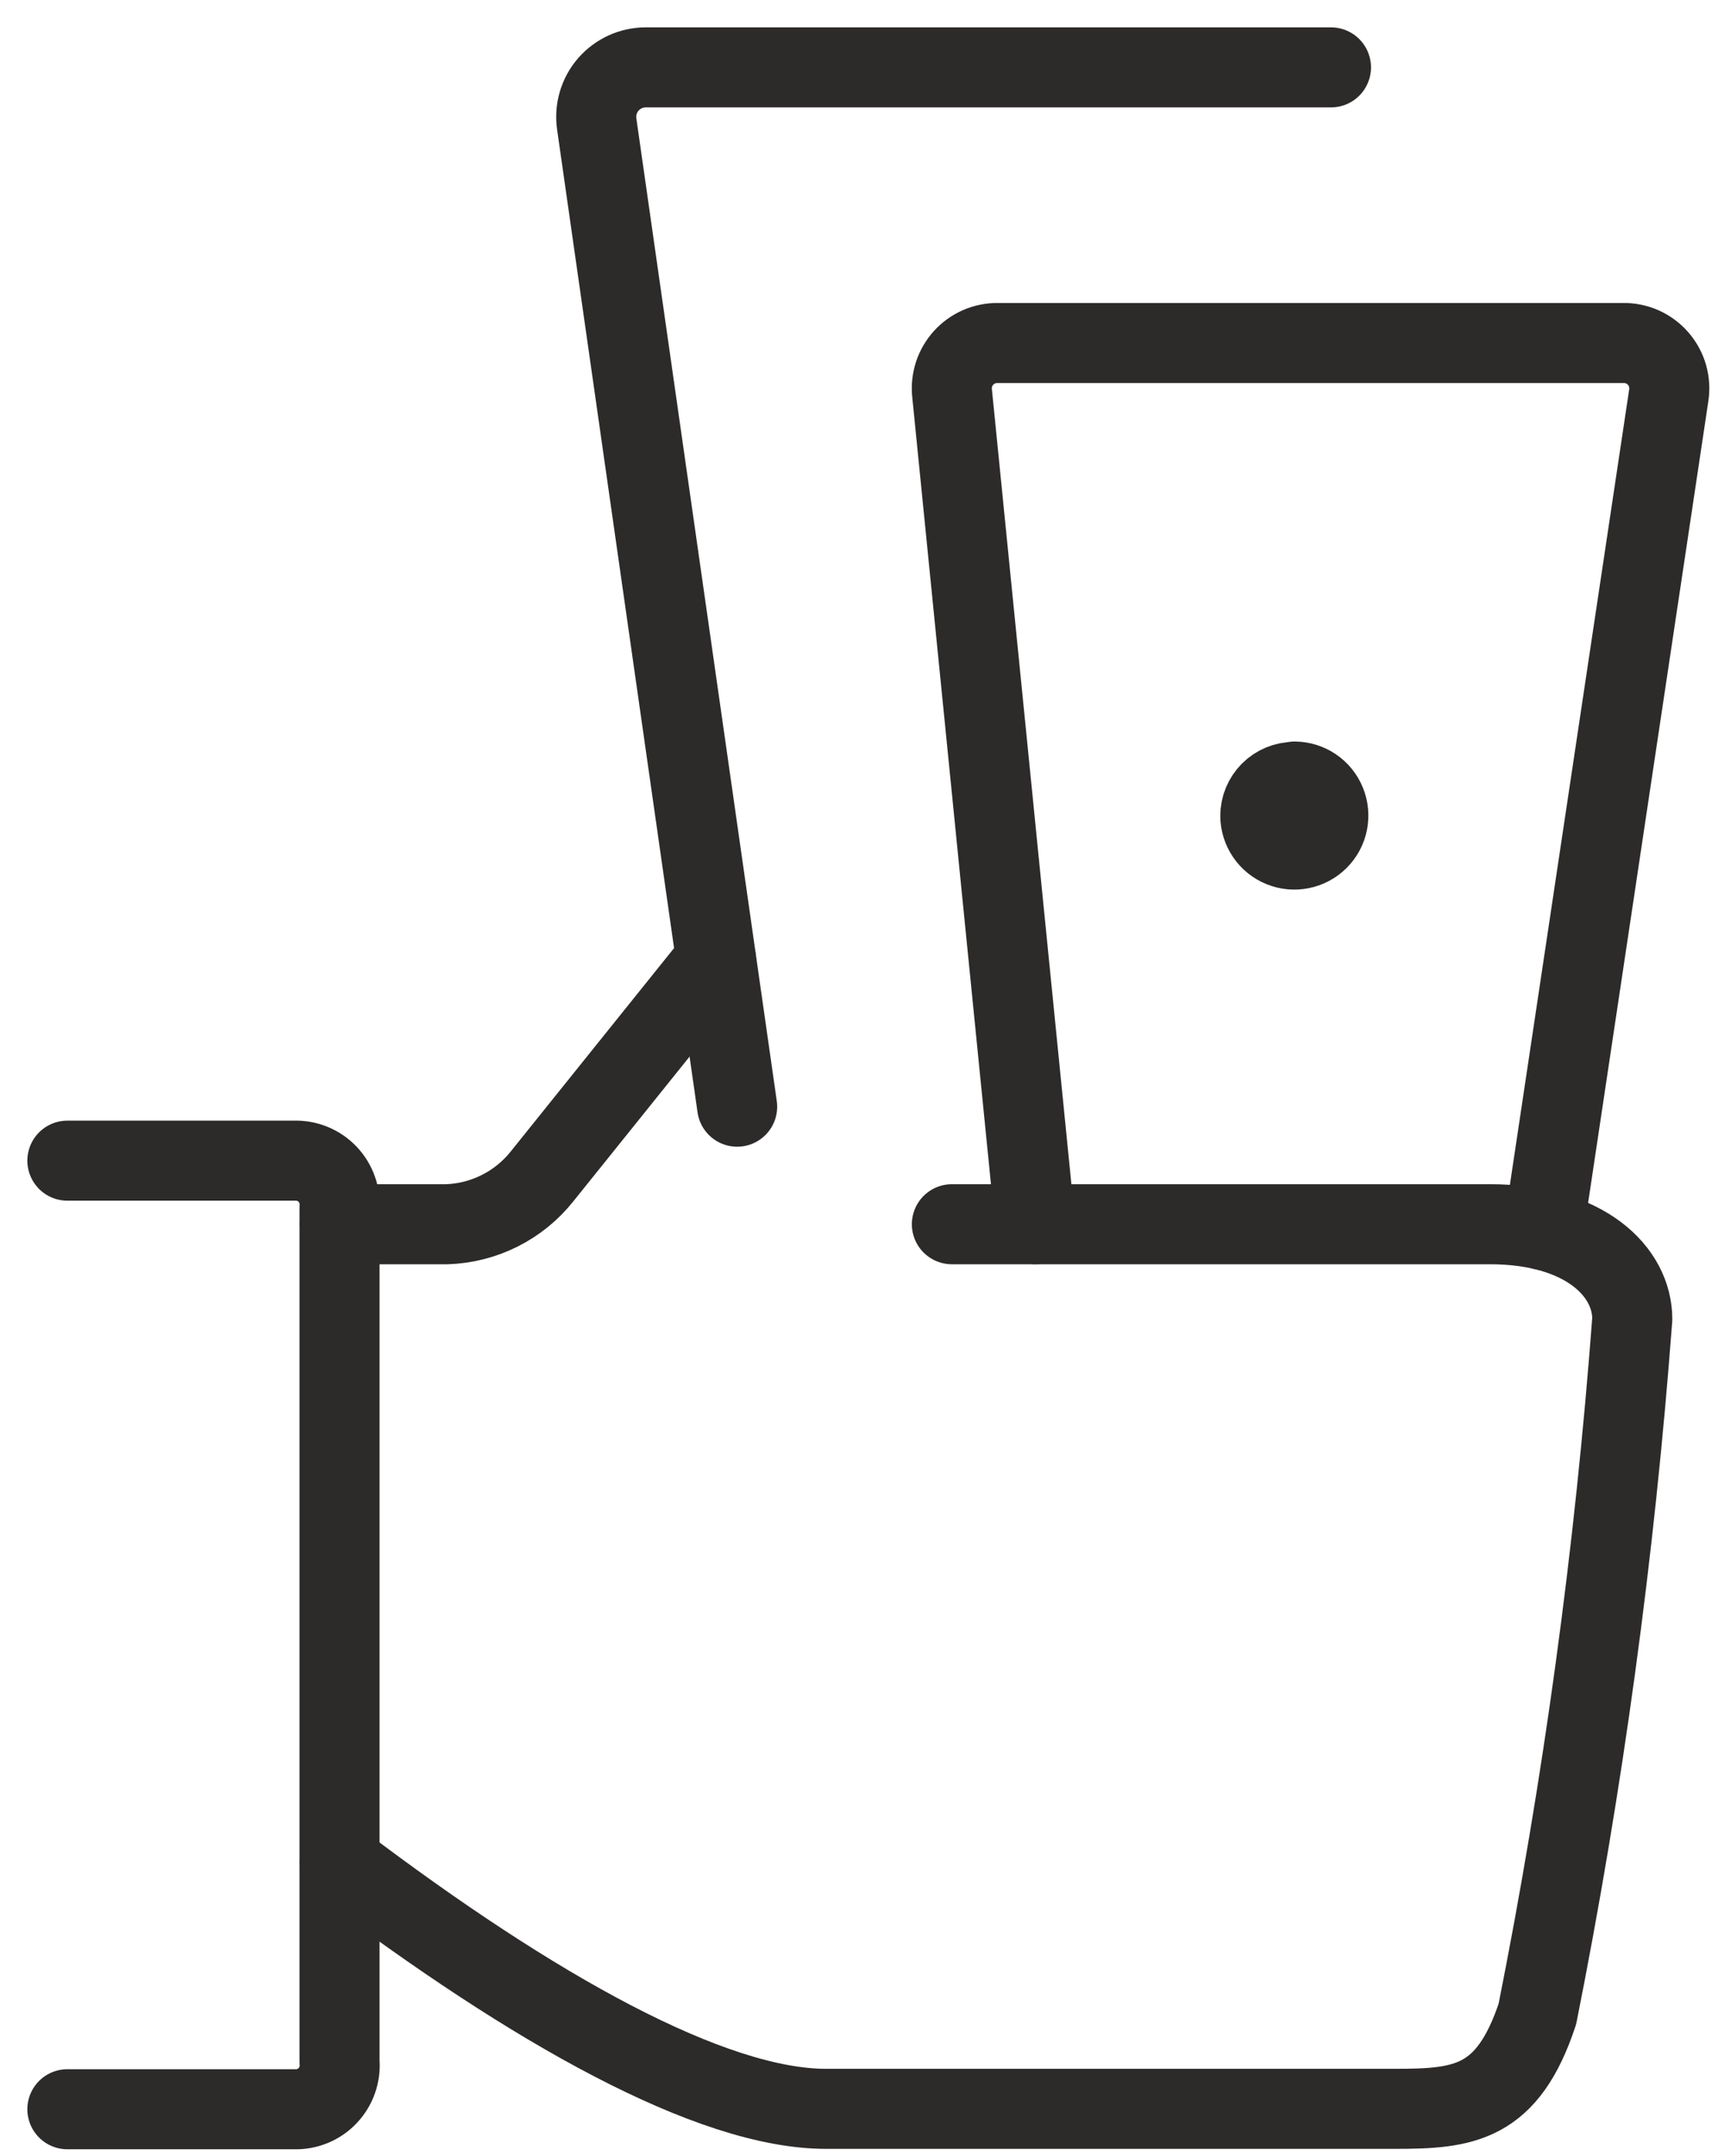 <svg width="51" height="64" viewBox="0 0 51 64" fill="none" xmlns="http://www.w3.org/2000/svg">
<path d="M2 34.451H8.733C8.917 34.444 9.1 34.476 9.271 34.545C9.442 34.615 9.596 34.719 9.723 34.852C9.85 34.986 9.948 35.144 10.009 35.318C10.071 35.492 10.095 35.676 10.079 35.86V61.199C10.095 61.382 10.071 61.567 10.009 61.741C9.948 61.914 9.85 62.073 9.723 62.206C9.596 62.34 9.442 62.444 9.271 62.513C9.1 62.582 8.917 62.614 8.733 62.607H2" stroke="#2D2A2A" stroke-width="2.376" stroke-linecap="round" stroke-linejoin="round"/>
<path d="M21.258 28.485L16.082 34.929C15.742 35.353 15.315 35.698 14.829 35.941C14.343 36.184 13.811 36.32 13.268 36.338H10.079" stroke="#2D2A2A" stroke-width="2.376" stroke-linecap="round" stroke-linejoin="round"/>
<path d="M10.079 55.281C15.853 59.657 21.121 62.595 24.522 62.595H41.416C43.462 62.595 44.75 62.45 45.638 59.781C46.995 52.968 47.936 46.079 48.455 39.152C48.455 37.746 47.047 36.338 44.233 36.338H28.257" stroke="#2D2A2A" stroke-width="2.376" stroke-linecap="round" stroke-linejoin="round"/>
<path d="M21.883 32.849L17.714 3.678C17.684 3.469 17.699 3.257 17.759 3.055C17.818 2.853 17.92 2.666 18.058 2.507C18.196 2.348 18.367 2.221 18.558 2.133C18.749 2.046 18.957 2 19.168 2H39.511" stroke="#2D2A2A" stroke-width="2.376" stroke-linecap="round" stroke-linejoin="round"/>
<path d="M30.73 36.336L28.263 11.67C28.243 11.482 28.263 11.291 28.321 11.111C28.38 10.931 28.476 10.765 28.603 10.624C28.73 10.484 28.886 10.371 29.059 10.295C29.232 10.219 29.42 10.18 29.61 10.181H48.191C48.387 10.178 48.581 10.219 48.76 10.299C48.938 10.379 49.097 10.498 49.225 10.645C49.353 10.793 49.448 10.967 49.502 11.155C49.556 11.344 49.568 11.541 49.538 11.735L45.822 36.511" stroke="#2D2A2A" stroke-width="2.376" stroke-linecap="round" stroke-linejoin="round"/>
<path d="M38.434 23.198C38.633 23.2 38.826 23.26 38.991 23.372C39.155 23.484 39.283 23.642 39.358 23.826C39.433 24.01 39.452 24.212 39.413 24.407C39.374 24.602 39.278 24.781 39.137 24.921C38.996 25.062 38.818 25.158 38.623 25.197C38.428 25.237 38.226 25.218 38.041 25.142C37.857 25.067 37.7 24.94 37.588 24.775C37.476 24.611 37.415 24.417 37.413 24.218C37.413 23.95 37.52 23.694 37.709 23.504C37.898 23.315 38.155 23.208 38.423 23.208" stroke="#2D2A2A" stroke-width="2.376" stroke-linecap="round" stroke-linejoin="round"/>
</svg>
